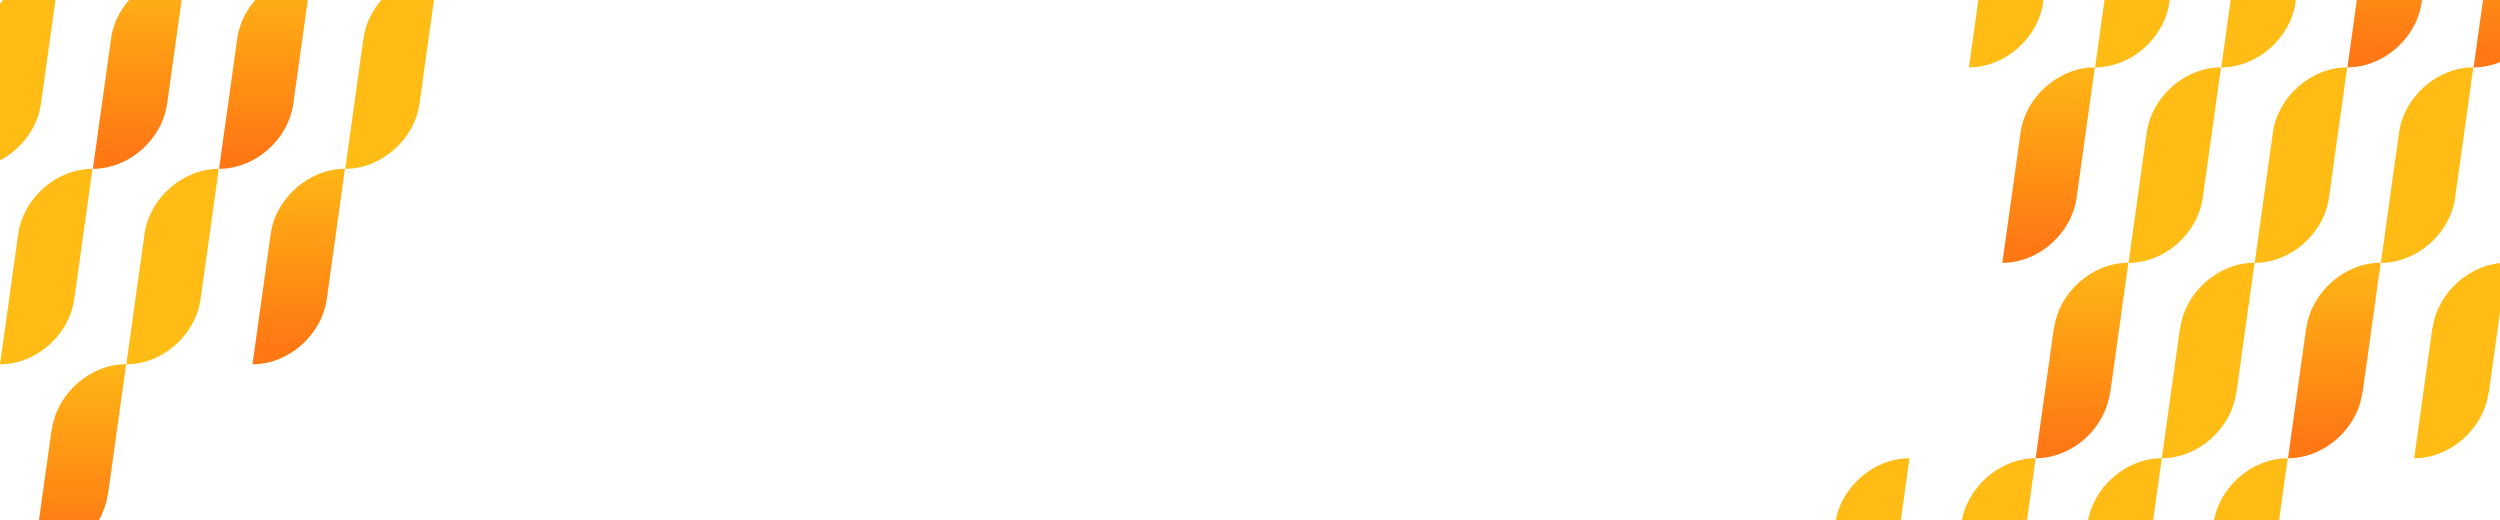 <?xml version="1.0" encoding="UTF-8"?>
<svg id="Laag_1" data-name="Laag 1" xmlns="http://www.w3.org/2000/svg" version="1.1" xmlns:xlink="http://www.w3.org/1999/xlink" viewBox="0 0 1922 400">
  <defs>
    <style>
      .cls-1 {
        fill: #ffbc15;
      }

      .cls-1, .cls-2, .cls-3, .cls-4, .cls-5, .cls-6, .cls-7, .cls-8, .cls-9, .cls-10, .cls-11, .cls-12, .cls-13 {
        stroke-width: 0px;
      }

      .cls-2 {
        fill: url(#Naamloos_verloop_13-5);
      }

      .cls-3 {
        fill: url(#Naamloos_verloop_10);
      }

      .cls-4 {
        fill: url(#Naamloos_verloop_13-2);
      }

      .cls-5 {
        fill: #ff6e14;
      }

      .cls-6 {
        fill: none;
      }

      .cls-14 {
        clip-path: url(#clippath-1);
      }

      .cls-7 {
        fill: url(#Naamloos_verloop_13-9);
      }

      .cls-8 {
        fill: url(#Naamloos_verloop_13-6);
      }

      .cls-9 {
        fill: url(#Naamloos_verloop_13-8);
      }

      .cls-15 {
        clip-path: url(#clippath);
      }

      .cls-10 {
        fill: url(#Naamloos_verloop_13);
      }

      .cls-11 {
        fill: url(#Naamloos_verloop_13-4);
      }

      .cls-12 {
        fill: url(#Naamloos_verloop_13-3);
      }

      .cls-13 {
        fill: url(#Naamloos_verloop_13-7);
      }
    </style>
    <clipPath id="clippath">
      <rect class="cls-6" y="0" width="400" height="400"/>
    </clipPath>
    <linearGradient id="Naamloos_verloop_13" data-name="Naamloos verloop 13" x1="-5879.9" y1="3116.6" x2="-5879.9" y2="3117.6" gradientTransform="translate(419340.6 -468457.7) scale(71.3 150.3)" gradientUnits="userSpaceOnUse">
      <stop offset="0" stop-color="#ffbc15"/>
      <stop offset="1" stop-color="#ff7814"/>
    </linearGradient>
    <linearGradient id="Naamloos_verloop_13-2" data-name="Naamloos verloop 13" x1="-5879.9" x2="-5879.9" gradientTransform="translate(419437.6 -468457.7) scale(71.3 150.3)" xlink:href="#Naamloos_verloop_13"/>
    <linearGradient id="Naamloos_verloop_13-3" data-name="Naamloos verloop 13" x1="-5879.9" x2="-5879.9" y2="3117.6" gradientTransform="translate(419886.2 -468157.2) scale(71.4 150.3)" xlink:href="#Naamloos_verloop_13"/>
    <linearGradient id="Naamloos_verloop_13-4" data-name="Naamloos verloop 13" x1="-5879.9" y1="3116.6" x2="-5879.9" y2="3117.6" gradientTransform="translate(419463.3 -468307.5) scale(71.3 150.3)" xlink:href="#Naamloos_verloop_13"/>
    <clipPath id="clippath-1">
      <rect class="cls-6" x="1363" y="0" width="559" height="400"/>
    </clipPath>
    <linearGradient id="Naamloos_verloop_13-5" data-name="Naamloos verloop 13" x1="-5879.9" y1="3116.6" x2="-5879.9" y2="3117.6" gradientTransform="translate(420808.6 -468385.5) scale(71.3 150.3)" xlink:href="#Naamloos_verloop_13"/>
    <linearGradient id="Naamloos_verloop_13-6" data-name="Naamloos verloop 13" x1="-5879.9" x2="-5879.9" y2="3117.6" gradientTransform="translate(421425.6 -468235.2) scale(71.4 150.3)" xlink:href="#Naamloos_verloop_13"/>
    <linearGradient id="Naamloos_verloop_13-7" data-name="Naamloos verloop 13" x1="-5879.9" y1="3116.6" x2="-5879.9" y2="3117.6" gradientTransform="translate(421073.9 -468535.7) scale(71.3 150.3)" xlink:href="#Naamloos_verloop_13"/>
    <linearGradient id="Naamloos_verloop_13-8" data-name="Naamloos verloop 13" x1="-5879.9" y1="3116.6" x2="-5879.9" y2="3117.6" gradientTransform="translate(421170.9 -468535.7) scale(71.3 150.3)" xlink:href="#Naamloos_verloop_13"/>
    <linearGradient id="Naamloos_verloop_13-9" data-name="Naamloos verloop 13" x1="-5879.9" x2="-5879.9" y2="3117.6" gradientTransform="translate(421619.6 -468235.2) scale(71.4 150.3)" xlink:href="#Naamloos_verloop_13"/>
    <linearGradient id="Naamloos_verloop_10" data-name="Naamloos verloop 10" x1="-5879.9" y1="3116.6" x2="-5879.9" y2="3117.6" gradientTransform="translate(421196.6 -468385.5) scale(71.3 150.3)" gradientUnits="userSpaceOnUse">
      <stop offset="0" stop-color="#ff6e13"/>
      <stop offset="1" stop-color="#fde7cd"/>
    </linearGradient>
  </defs>
  <g id="Group_601" data-name="Group 601">
    <g class="cls-15">
      <g id="Mask_Group_11" data-name="Mask Group 11">
        <g id="Group_326" data-name="Group 326">
          <g id="Group_323" data-name="Group 323">
            <g id="Group_320" data-name="Group 320">
              <path id="Path_717" data-name="Path 717" class="cls-1" d="M-25.6,129.8c27.7,0,53.2-22.4,57.1-50.1h0l7-50.1,7-50.1h0C18-20.4-7.6,2-11.5,29.6h0l-7,50.1-7,50.1h-.1Z"/>
              <path id="Path_718" data-name="Path 718" class="cls-6" d="M-310.9,730.9c27.7,0,53.2-22.4,57.1-50.1h0l7-50.1,7-50.1h0c-27.7,0-53.2,22.4-57.1,50.1h0l-7,50.1-7,50.1h0Z"/>
            </g>
            <g id="Group_321" data-name="Group 321">
              <path id="Path_721" data-name="Path 721" class="cls-1" d="M0,280.1c27.7,0,53.2-22.4,57.1-50.1h0l7-50.1,7-50.1h0c-27.7,0-53.2,22.4-57.1,50.1h0l-7,50.1-7,50.1h0Z"/>
              <path id="Path_722" data-name="Path 722" class="cls-10" d="M71.4,129.8c27.7,0,53.2-22.4,57.1-50.1h0l7-50.1,7-50.1h0c-27.7,0-53.2,22.4-57.1,50.1h0l-7,50.1-7,50.1h0Z"/>
              <path id="Path_723" data-name="Path 723" class="cls-6" d="M-213.9,730.9c27.7,0,53.2-22.4,57.1-50.1h0l7-50.1,7-50.1h0c-27.7,0-53.2,22.4-57.1,50.1h0l-7,50.1-7,50.1h0Z"/>
              <path id="Path_725" data-name="Path 725" class="cls-5" d="M-71.3,430.3c27.7,0,53.2-22.4,57.1-50.1h.2l7-50.1,7-50h0c-27.7,0-53.2,22.4-57.1,50.1h-.2l-7,50.1-7,50.1h0Z"/>
            </g>
            <g id="Group_322" data-name="Group 322">
              <path id="Path_726" data-name="Path 726" class="cls-1" d="M97.1,280.1c27.7,0,53.2-22.4,57.1-50.1h0l7-50.1,7-50.1h0c-27.7,0-53.2,22.4-57.1,50.1h0l-7,50.1-7,50.1h0Z"/>
              <path id="Path_727" data-name="Path 727" class="cls-4" d="M168.4,129.8c27.7,0,53.2-22.4,57.1-50.1h0l7-50.1,7-50.1h0c-27.7,0-53.2,22.4-57.1,50.1h0l-7,50.1-7,50.1h0Z"/>
              <path id="Path_728" data-name="Path 728" class="cls-6" d="M-116.9,730.9c27.7,0,53.2-22.4,57.1-50.1h0l7-50.1,7-50.1h0c-27.7,0-53.2,22.4-57.1,50.1h0l-7,50.1-7,50.1h0Z"/>
              <path id="Path_730" data-name="Path 730" class="cls-12" d="M25.7,430.3c27.7,0,53.2-22.4,57.1-50.1h.2l7-50.1,7-50.1h0c-27.7,0-53.2,22.4-57.1,50.1h-.2l-7,50.1-7,50.1h0Z"/>
            </g>
          </g>
          <g id="Group_324" data-name="Group 324">
            <path id="Path_731" data-name="Path 731" class="cls-11" d="M194.1,280.1c27.7,0,53.2-22.4,57.1-50.1h0l7-50.1,7-50.1h0c-27.7,0-53.2,22.4-57.1,50.1h0l-7,50.1-7,50.1h0Z"/>
            <path id="Path_732" data-name="Path 732" class="cls-1" d="M265.4,129.8c27.7,0,53.2-22.4,57.1-50.1h0l7-50.1,7-50.1h0c-27.7,0-53.2,22.4-57.1,50.1h0l-7,50.1-7,50.1h0Z"/>
            <path id="Path_733" data-name="Path 733" class="cls-6" d="M-19.9,730.9c27.7,0,53.2-22.4,57.1-50.1h0l7-50.1,7-50.1h0c-27.7,0-53.2,22.4-57.1,50.1h0l-7,50.1-7,50.1h0Z"/>
            <path id="Path_734" data-name="Path 734" class="cls-6" d="M51.4,580.6c27.7,0,53.2-22.4,57.1-50.1h0l7-50.1,7-50.1h0c-27.7,0-53.2,22.4-57.1,50.1h0l-7,50.1-7,50.1h0Z"/>
            <path id="Path_735" data-name="Path 735" class="cls-6" d="M122.7,430.3c27.7,0,53.2-22.4,57.1-50.1h.2l7-50.1,7-50.1h0c-27.7,0-53.2,22.4-57.1,50.1h-.2l-7,50.1-7,50.1h0Z"/>
          </g>
          <g id="Group_325" data-name="Group 325">
            <path id="Path_736" data-name="Path 736" class="cls-6" d="M291.1,280.1c27.7,0,53.2-22.4,57.1-50.1h0l7-50.1,7-50.1h0c-27.7,0-53.2,22.4-57.1,50.1h0l-7,50.1-7,50.1h0Z"/>
            <path id="Path_737" data-name="Path 737" class="cls-6" d="M362.4,129.8c27.7,0,53.2-22.4,57.1-50.1h0l7-50.1,7-50.1h0c-27.7,0-53.2,22.4-57.1,50.1h0l-7,50.1-7,50.1h0Z"/>
            <path id="Path_738" data-name="Path 738" class="cls-6" d="M77.1,730.9c27.7,0,53.2-22.4,57.1-50.1h0l7-50.1,7-50.1h0c-27.7,0-53.2,22.4-57.1,50.1h0l-7,50.1-7,50.1h0Z"/>
            <path id="Path_739" data-name="Path 739" class="cls-6" d="M148.4,580.6c27.7,0,53.2-22.4,57.1-50.1h0l7-50.1,7-50.1h0c-27.7,0-53.2,22.4-57.1,50.1h0l-7,50.1-7,50.1h0Z"/>
            <path id="Path_740" data-name="Path 740" class="cls-6" d="M219.7,430.3c27.7,0,53.2-22.4,57.1-50.1h.2l7-50.1,7-50.1h0c-27.7,0-53.2,22.4-57.1,50.1h-.2l-7,50.1-7,50.1h0Z"/>
          </g>
        </g>
      </g>
    </g>
    <g class="cls-14">
      <g id="Mask_Group_27" data-name="Mask Group 27">
        <g id="Group_471" data-name="Group 471">
          <g id="Group_468" data-name="Group 468">
            <g id="Group_463" data-name="Group 463">
              <path id="Path_812" data-name="Path 812" class="cls-6" d="M1442.4,202.1c27.7,0,53.2-22.4,57.1-50.1h0l7-50.1,7-50.1h0c-27.7,0-53.2,22.4-57.1,50.1h0l-7,50.1-7,50.1h0Z"/>
              <path id="Path_813" data-name="Path 813" class="cls-1" d="M1513.7,51.8c27.7,0,53.2-22.4,57.1-50.1h0l7-50.1,7-50.1h0c-27.7,0-53.2,22.4-57.1,50.1h0l-7,50.1-7,50.1h0Z"/>
              <path id="Path_814" data-name="Path 814" class="cls-6" d="M1299.7,502.6c27.7,0,53.2-22.4,57.1-50.1h0l7-50.1,7-50.1h0c-27.7,0-53.2,22.4-57.1,50.1h0l-7,50.1-7,50.1h0Z"/>
              <path id="Path_815" data-name="Path 815" class="cls-6" d="M1371,352.3c27.7,0,53.2-22.4,57.1-50.1h.2l7-50.1,7-50.1h0c-27.7,0-53.2,22.4-57.1,50.1h-.2l-7,50.1-7,50.1h0Z"/>
            </g>
            <g id="Group_464" data-name="Group 464">
              <path id="Path_816" data-name="Path 816" class="cls-2" d="M1539.4,202.1c27.7,0,53.2-22.4,57.1-50.1h0l7-50.1,7-50.1h0c-27.7,0-53.2,22.4-57.1,50.1h0l-7,50.1-7,50.1h0Z"/>
              <path id="Path_817" data-name="Path 817" class="cls-1" d="M1610.7,51.8c27.7,0,53.2-22.4,57.1-50.1h0l7-50.1,7-50.1h0c-27.7,0-53.2,22.4-57.1,50.1h0l-7,50.1-7,50.1h0Z"/>
              <path id="Path_818" data-name="Path 818" class="cls-6" d="M1325.4,652.9c27.7,0,53.2-22.4,57.1-50.1h0l7-50.1,7-50.1h0c-27.7,0-53.2,22.4-57.1,50.1h0l-7,50.1-7,50.1h0Z"/>
              <path id="Path_819" data-name="Path 819" class="cls-6" d="M1396.7,502.6c27.7,0,53.2-22.4,57.1-50.1h0l7-50.1,7-50.1h0c-27.7,0-53.2,22.4-57.1,50.1h0l-7,50.1-7,50.1h0Z"/>
              <path id="Path_820" data-name="Path 820" class="cls-6" d="M1468,352.3c27.7,0,53.2-22.4,57.1-50.1h.2l7-50.1,7-50.1h0c-27.7,0-53.2,22.4-57.1,50.1h-.2l-7,50.1-7,50.1h0Z"/>
              <path id="Path_821" data-name="Path 821" class="cls-1" d="M1396.7,502.6c27.7,0,53.2-22.4,57.1-50.1h.2l7-50.1,7-50.1h0c-27.7,0-53.2,22.4-57.1,50.1h-.2l-7,50.1-7,50.1h0Z"/>
            </g>
            <g id="Group_465" data-name="Group 465">
              <path id="Path_822" data-name="Path 822" class="cls-1" d="M1636.4,202.1c27.7,0,53.2-22.4,57.1-50.1h0l7-50.1,7-50.1h0c-27.7,0-53.2,22.4-57.1,50.1h0l-7,50.1-7,50.1h0Z"/>
              <path id="Path_823" data-name="Path 823" class="cls-1" d="M1707.7,51.8c27.7,0,53.2-22.4,57.1-50.1h0l7-50.1,7-50.1h0c-27.7,0-53.2,22.4-57.1,50.1h0l-7,50.1-7,50.1h0Z"/>
              <path id="Path_824" data-name="Path 824" class="cls-6" d="M1422.4,652.9c27.7,0,53.2-22.4,57.1-50.1h0l7-50.1,7-50.1h0c-27.7,0-53.2,22.4-57.1,50.1h0l-7,50.1-7,50.1h0Z"/>
              <path id="Path_825" data-name="Path 825" class="cls-1" d="M1565,352.3c-27.7,0-53.2,22.4-57.1,50.1h0l-7,50.1-7,50.1h0c27.7,0,53.2-22.4,57.1-50.1h0l7-50.1,7-50.1h0Z"/>
              <path id="Path_826" data-name="Path 826" class="cls-8" d="M1565,352.3c27.7,0,53.2-22.4,57.1-50.1h.2l7-50.1,7-50.1h0c-27.7,0-53.2,22.4-57.1,50.1h-.2l-7,50.1-7,50.1h0Z"/>
            </g>
            <g id="Group_466" data-name="Group 466">
              <path id="Path_827" data-name="Path 827" class="cls-1" d="M1733.4,202.1c27.7,0,53.2-22.4,57.1-50.1h0l7-50.1,7-50.1h0c-27.7,0-53.2,22.4-57.1,50.1h0l-7,50.1-7,50.1h0Z"/>
              <path id="Path_828" data-name="Path 828" class="cls-13" d="M1804.7,51.8c27.7,0,53.2-22.4,57.1-50.1h0l7-50.1,7-50.1h0c-27.7,0-53.2,22.4-57.1,50.1h0l-7,50.1-7,50.1h0Z"/>
              <path id="Path_829" data-name="Path 829" class="cls-6" d="M1519.4,652.9c27.7,0,53.2-22.4,57.1-50.1h0l7-50.1,7-50.1h0c-27.7,0-53.2,22.4-57.1,50.1h0l-7,50.1-7,50.1h0Z"/>
              <path id="Path_830" data-name="Path 830" class="cls-1" d="M1662,352.3c-27.7,0-53.2,22.4-57.1,50.1h0l-7,50.1-7,50.1h0c27.7,0,53.2-22.4,57.1-50.1h0l7-50.1,7-50.1h0Z"/>
              <path id="Path_831" data-name="Path 831" class="cls-1" d="M1662,352.3c27.7,0,53.2-22.4,57.1-50.1h.2l7-50.1,7-50.1h0c-27.7,0-53.2,22.4-57.1,50.1h-.2l-7,50.1-7,50.1h0Z"/>
            </g>
            <g id="Group_467" data-name="Group 467">
              <path id="Path_832" data-name="Path 832" class="cls-1" d="M1830.4,202.1c27.7,0,53.2-22.4,57.1-50.1h0l7-50.1,7-50.1h0c-27.7,0-53.2,22.4-57.1,50.1h0l-7,50.1-7,50.1h0Z"/>
              <path id="Path_833" data-name="Path 833" class="cls-9" d="M1901.7,51.8c27.7,0,53.2-22.4,57.1-50.1h0l7-50.1,7-50.1h0c-27.7,0-53.2,22.4-57.1,50.1h0l-7,50.1-7,50.1h0Z"/>
              <path id="Path_834" data-name="Path 834" class="cls-6" d="M1616.4,652.9c27.7,0,53.2-22.4,57.1-50.1h0l7-50.1,7-50.1h0c-27.7,0-53.2,22.4-57.1,50.1h0l-7,50.1-7,50.1h0Z"/>
              <path id="Path_835" data-name="Path 835" class="cls-1" d="M1687.7,502.6c27.7,0,53.2-22.4,57.1-50.1h0l7-50.1,7-50.1h0c-27.7,0-53.2,22.4-57.1,50.1h0l-7,50.1-7,50.1h0Z"/>
              <path id="Path_836" data-name="Path 836" class="cls-7" d="M1759,352.3c27.7,0,53.2-22.4,57.1-50.1h.2l7-50.1,7-50.1h0c-27.7,0-53.2,22.4-57.1,50.1h-.2l-7,50.1-7,50.1h0Z"/>
            </g>
          </g>
          <g id="Group_469" data-name="Group 469">
            <path id="Path_837" data-name="Path 837" class="cls-3" d="M1927.4,202.1c27.7,0,53.2-22.4,57.1-50.1h0l7-50.1,7-50.1h0c-27.7,0-53.2,22.4-57.1,50.1h0l-7,50.1-7,50.1h0Z"/>
            <path id="Path_838" data-name="Path 838" class="cls-6" d="M1713.4,652.9c27.7,0,53.2-22.4,57.1-50.1h0l7-50.1,7-50.1h0c-27.7,0-53.2,22.4-57.1,50.1h0l-7,50.1-7,50.1h0Z"/>
            <path id="Path_839" data-name="Path 839" class="cls-6" d="M1784.7,502.6c27.7,0,53.2-22.4,57.1-50.1h0l7-50.1,7-50.1h0c-27.7,0-53.2,22.4-57.1,50.1h0l-7,50.1-7,50.1h0Z"/>
            <path id="Path_840" data-name="Path 840" class="cls-1" d="M1856,352.3c27.7,0,53.2-22.4,57.1-50.1h.2l7-50.1,7-50.1h0c-27.7,0-53.2,22.4-57.1,50.1h-.2l-7,50.1-7,50.1h0Z"/>
          </g>
          <g id="Group_470" data-name="Group 470">
            <path id="Path_841" data-name="Path 841" class="cls-6" d="M1810.4,652.9c27.7,0,53.2-22.4,57.1-50.1h0l7-50.1,7-50.1h0c-27.7,0-53.2,22.4-57.1,50.1h0l-7,50.1-7,50.1h0Z"/>
            <path id="Path_842" data-name="Path 842" class="cls-6" d="M1881.7,502.6c27.7,0,53.2-22.4,57.1-50.1h0l7-50.1,7-50.1h0c-27.7,0-53.2,22.4-57.1,50.1h0l-7,50.1-7,50.1h0Z"/>
            <path id="Path_843" data-name="Path 843" class="cls-6" d="M1953,352.3c27.7,0,53.2-22.4,57.1-50.1h.2l7-50.1,7-50.1h0c-27.7,0-53.2,22.4-57.1,50.1h-.2l-7,50.1-7,50.1h0Z"/>
          </g>
        </g>
      </g>
    </g>
  </g>
</svg>